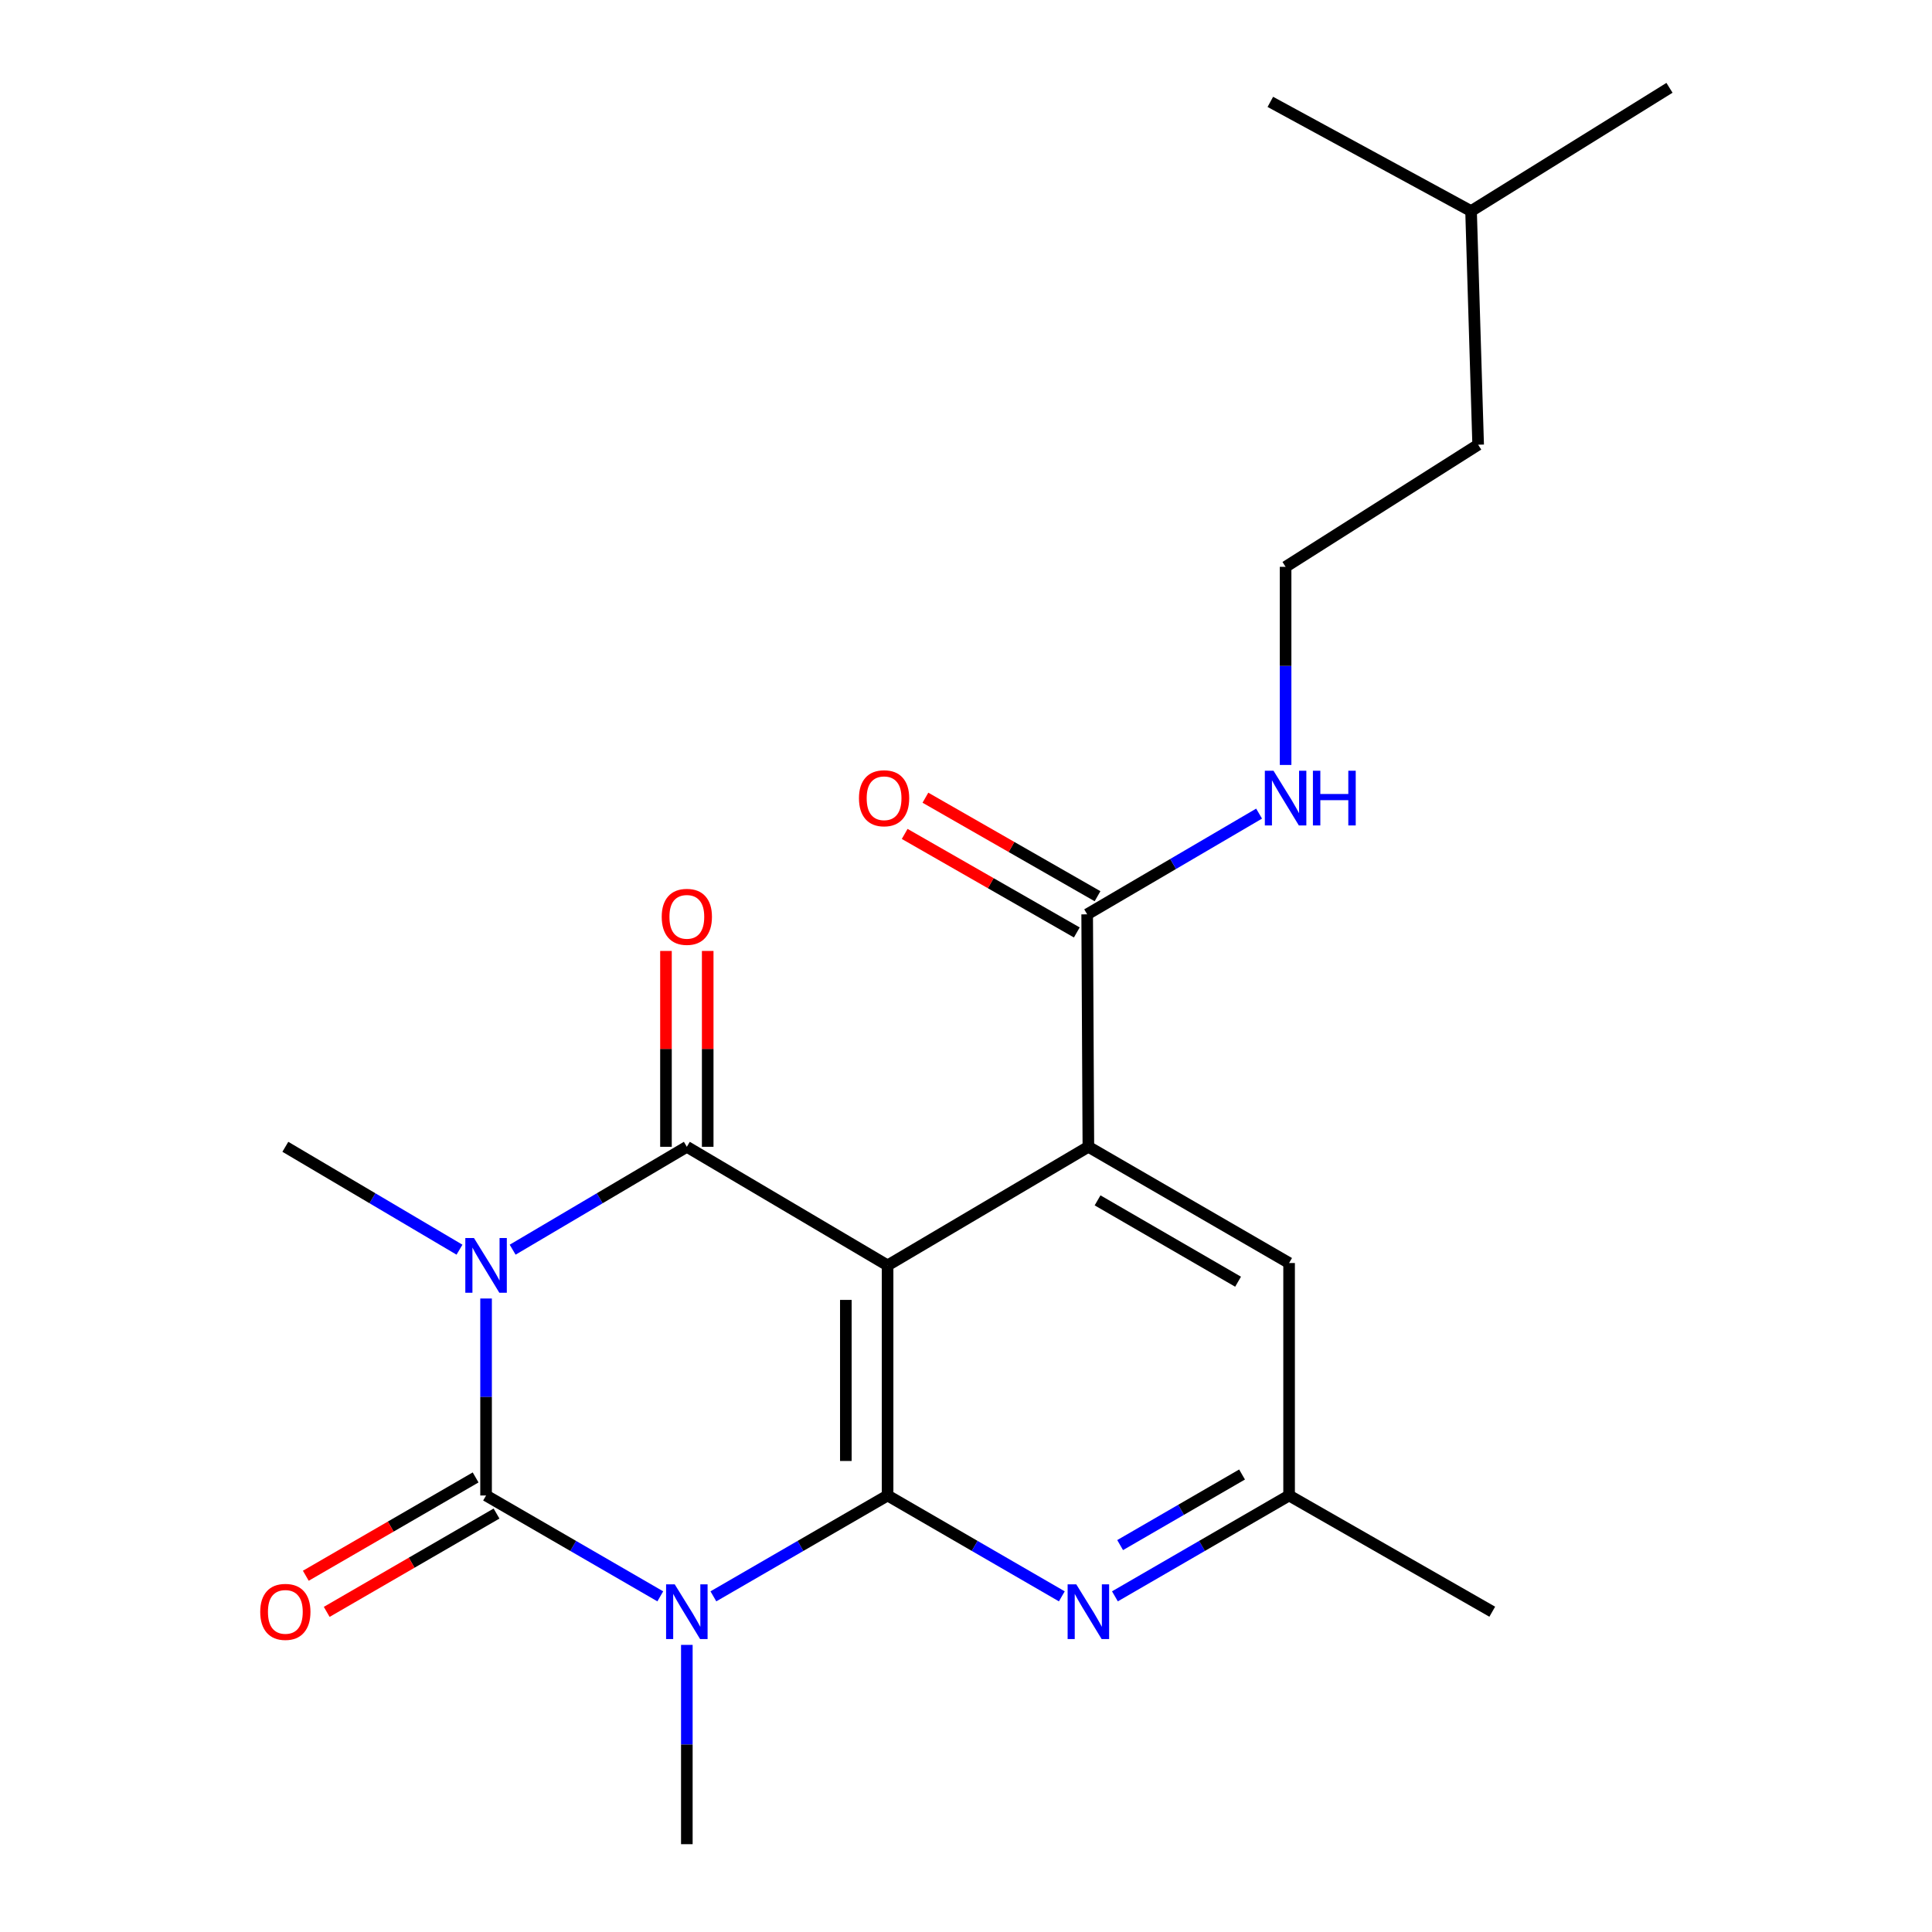 <?xml version='1.0' encoding='iso-8859-1'?>
<svg version='1.1' baseProfile='full'
              xmlns='http://www.w3.org/2000/svg'
                      xmlns:rdkit='http://www.rdkit.org/xml'
                      xmlns:xlink='http://www.w3.org/1999/xlink'
                  xml:space='preserve'
width='1000px' height='1000px' viewBox='0 0 1000 1000'>
<!-- END OF HEADER -->
<rect style='opacity:1.0;fill:#FFFFFF;stroke:none' width='1000' height='1000' x='0' y='0'> </rect>
<path class='bond-2' d='M 251.589,672.101 L 251.589,723.083' style='fill:none;fill-rule:evenodd;stroke:#0000FF;stroke-width:6px;stroke-linecap:butt;stroke-linejoin:miter;stroke-opacity:1' />
<path class='bond-2' d='M 251.589,723.083 L 251.589,774.064' style='fill:none;fill-rule:evenodd;stroke:#000000;stroke-width:6px;stroke-linecap:butt;stroke-linejoin:miter;stroke-opacity:1' />
<path class='bond-4' d='M 265.346,646.838 L 310.426,620.211' style='fill:none;fill-rule:evenodd;stroke:#0000FF;stroke-width:6px;stroke-linecap:butt;stroke-linejoin:miter;stroke-opacity:1' />
<path class='bond-4' d='M 310.426,620.211 L 355.506,593.583' style='fill:none;fill-rule:evenodd;stroke:#000000;stroke-width:6px;stroke-linecap:butt;stroke-linejoin:miter;stroke-opacity:1' />
<path class='bond-13' d='M 237.832,646.836 L 192.764,620.21' style='fill:none;fill-rule:evenodd;stroke:#0000FF;stroke-width:6px;stroke-linecap:butt;stroke-linejoin:miter;stroke-opacity:1' />
<path class='bond-13' d='M 192.764,620.21 L 147.695,593.583' style='fill:none;fill-rule:evenodd;stroke:#000000;stroke-width:6px;stroke-linecap:butt;stroke-linejoin:miter;stroke-opacity:1' />
<path class='bond-0' d='M 341.764,826.266 L 296.677,800.165' style='fill:none;fill-rule:evenodd;stroke:#0000FF;stroke-width:6px;stroke-linecap:butt;stroke-linejoin:miter;stroke-opacity:1' />
<path class='bond-0' d='M 296.677,800.165 L 251.589,774.064' style='fill:none;fill-rule:evenodd;stroke:#000000;stroke-width:6px;stroke-linecap:butt;stroke-linejoin:miter;stroke-opacity:1' />
<path class='bond-14' d='M 355.506,851.389 L 355.506,902.967' style='fill:none;fill-rule:evenodd;stroke:#0000FF;stroke-width:6px;stroke-linecap:butt;stroke-linejoin:miter;stroke-opacity:1' />
<path class='bond-14' d='M 355.506,902.967 L 355.506,954.545' style='fill:none;fill-rule:evenodd;stroke:#000000;stroke-width:6px;stroke-linecap:butt;stroke-linejoin:miter;stroke-opacity:1' />
<path class='bond-22' d='M 369.248,826.265 L 414.33,800.165' style='fill:none;fill-rule:evenodd;stroke:#0000FF;stroke-width:6px;stroke-linecap:butt;stroke-linejoin:miter;stroke-opacity:1' />
<path class='bond-22' d='M 414.33,800.165 L 459.412,774.064' style='fill:none;fill-rule:evenodd;stroke:#000000;stroke-width:6px;stroke-linecap:butt;stroke-linejoin:miter;stroke-opacity:1' />
<path class='bond-1' d='M 459.412,654.964 L 355.506,593.583' style='fill:none;fill-rule:evenodd;stroke:#000000;stroke-width:6px;stroke-linecap:butt;stroke-linejoin:miter;stroke-opacity:1' />
<path class='bond-3' d='M 459.412,654.964 L 459.412,774.064' style='fill:none;fill-rule:evenodd;stroke:#000000;stroke-width:6px;stroke-linecap:butt;stroke-linejoin:miter;stroke-opacity:1' />
<path class='bond-3' d='M 437.807,672.829 L 437.807,756.199' style='fill:none;fill-rule:evenodd;stroke:#000000;stroke-width:6px;stroke-linecap:butt;stroke-linejoin:miter;stroke-opacity:1' />
<path class='bond-5' d='M 459.412,654.964 L 563.341,593.583' style='fill:none;fill-rule:evenodd;stroke:#000000;stroke-width:6px;stroke-linecap:butt;stroke-linejoin:miter;stroke-opacity:1' />
<path class='bond-8' d='M 246.176,764.716 L 202.23,790.162' style='fill:none;fill-rule:evenodd;stroke:#000000;stroke-width:6px;stroke-linecap:butt;stroke-linejoin:miter;stroke-opacity:1' />
<path class='bond-8' d='M 202.23,790.162 L 158.284,815.607' style='fill:none;fill-rule:evenodd;stroke:#FF0000;stroke-width:6px;stroke-linecap:butt;stroke-linejoin:miter;stroke-opacity:1' />
<path class='bond-8' d='M 257.002,783.413 L 213.056,808.858' style='fill:none;fill-rule:evenodd;stroke:#000000;stroke-width:6px;stroke-linecap:butt;stroke-linejoin:miter;stroke-opacity:1' />
<path class='bond-8' d='M 213.056,808.858 L 169.11,834.304' style='fill:none;fill-rule:evenodd;stroke:#FF0000;stroke-width:6px;stroke-linecap:butt;stroke-linejoin:miter;stroke-opacity:1' />
<path class='bond-6' d='M 459.412,774.064 L 504.505,800.165' style='fill:none;fill-rule:evenodd;stroke:#000000;stroke-width:6px;stroke-linecap:butt;stroke-linejoin:miter;stroke-opacity:1' />
<path class='bond-6' d='M 504.505,800.165 L 549.599,826.267' style='fill:none;fill-rule:evenodd;stroke:#0000FF;stroke-width:6px;stroke-linecap:butt;stroke-linejoin:miter;stroke-opacity:1' />
<path class='bond-9' d='M 366.308,593.583 L 366.308,542.896' style='fill:none;fill-rule:evenodd;stroke:#000000;stroke-width:6px;stroke-linecap:butt;stroke-linejoin:miter;stroke-opacity:1' />
<path class='bond-9' d='M 366.308,542.896 L 366.308,492.209' style='fill:none;fill-rule:evenodd;stroke:#FF0000;stroke-width:6px;stroke-linecap:butt;stroke-linejoin:miter;stroke-opacity:1' />
<path class='bond-9' d='M 344.704,593.583 L 344.704,542.896' style='fill:none;fill-rule:evenodd;stroke:#000000;stroke-width:6px;stroke-linecap:butt;stroke-linejoin:miter;stroke-opacity:1' />
<path class='bond-9' d='M 344.704,542.896 L 344.704,492.209' style='fill:none;fill-rule:evenodd;stroke:#FF0000;stroke-width:6px;stroke-linecap:butt;stroke-linejoin:miter;stroke-opacity:1' />
<path class='bond-7' d='M 563.341,593.583 L 562.717,473.259' style='fill:none;fill-rule:evenodd;stroke:#000000;stroke-width:6px;stroke-linecap:butt;stroke-linejoin:miter;stroke-opacity:1' />
<path class='bond-10' d='M 563.341,593.583 L 667.234,653.74' style='fill:none;fill-rule:evenodd;stroke:#000000;stroke-width:6px;stroke-linecap:butt;stroke-linejoin:miter;stroke-opacity:1' />
<path class='bond-10' d='M 568.099,621.303 L 640.825,663.413' style='fill:none;fill-rule:evenodd;stroke:#000000;stroke-width:6px;stroke-linecap:butt;stroke-linejoin:miter;stroke-opacity:1' />
<path class='bond-23' d='M 577.082,826.264 L 622.158,800.164' style='fill:none;fill-rule:evenodd;stroke:#0000FF;stroke-width:6px;stroke-linecap:butt;stroke-linejoin:miter;stroke-opacity:1' />
<path class='bond-23' d='M 622.158,800.164 L 667.234,774.064' style='fill:none;fill-rule:evenodd;stroke:#000000;stroke-width:6px;stroke-linecap:butt;stroke-linejoin:miter;stroke-opacity:1' />
<path class='bond-23' d='M 579.779,799.738 L 611.333,781.468' style='fill:none;fill-rule:evenodd;stroke:#0000FF;stroke-width:6px;stroke-linecap:butt;stroke-linejoin:miter;stroke-opacity:1' />
<path class='bond-23' d='M 611.333,781.468 L 642.886,763.198' style='fill:none;fill-rule:evenodd;stroke:#000000;stroke-width:6px;stroke-linecap:butt;stroke-linejoin:miter;stroke-opacity:1' />
<path class='bond-12' d='M 568.083,463.883 L 523.538,438.386' style='fill:none;fill-rule:evenodd;stroke:#000000;stroke-width:6px;stroke-linecap:butt;stroke-linejoin:miter;stroke-opacity:1' />
<path class='bond-12' d='M 523.538,438.386 L 478.993,412.889' style='fill:none;fill-rule:evenodd;stroke:#FF0000;stroke-width:6px;stroke-linecap:butt;stroke-linejoin:miter;stroke-opacity:1' />
<path class='bond-12' d='M 557.351,482.634 L 512.806,457.137' style='fill:none;fill-rule:evenodd;stroke:#000000;stroke-width:6px;stroke-linecap:butt;stroke-linejoin:miter;stroke-opacity:1' />
<path class='bond-12' d='M 512.806,457.137 L 468.261,431.639' style='fill:none;fill-rule:evenodd;stroke:#FF0000;stroke-width:6px;stroke-linecap:butt;stroke-linejoin:miter;stroke-opacity:1' />
<path class='bond-15' d='M 562.717,473.259 L 607.211,447.192' style='fill:none;fill-rule:evenodd;stroke:#000000;stroke-width:6px;stroke-linecap:butt;stroke-linejoin:miter;stroke-opacity:1' />
<path class='bond-15' d='M 607.211,447.192 L 651.706,421.125' style='fill:none;fill-rule:evenodd;stroke:#0000FF;stroke-width:6px;stroke-linecap:butt;stroke-linejoin:miter;stroke-opacity:1' />
<path class='bond-11' d='M 667.234,653.74 L 667.234,774.064' style='fill:none;fill-rule:evenodd;stroke:#000000;stroke-width:6px;stroke-linecap:butt;stroke-linejoin:miter;stroke-opacity:1' />
<path class='bond-17' d='M 667.234,774.064 L 772.388,834.221' style='fill:none;fill-rule:evenodd;stroke:#000000;stroke-width:6px;stroke-linecap:butt;stroke-linejoin:miter;stroke-opacity:1' />
<path class='bond-16' d='M 665.422,395.938 L 665.422,344.664' style='fill:none;fill-rule:evenodd;stroke:#0000FF;stroke-width:6px;stroke-linecap:butt;stroke-linejoin:miter;stroke-opacity:1' />
<path class='bond-16' d='M 665.422,344.664 L 665.422,293.39' style='fill:none;fill-rule:evenodd;stroke:#000000;stroke-width:6px;stroke-linecap:butt;stroke-linejoin:miter;stroke-opacity:1' />
<path class='bond-18' d='M 665.422,293.39 L 765.09,230.185' style='fill:none;fill-rule:evenodd;stroke:#000000;stroke-width:6px;stroke-linecap:butt;stroke-linejoin:miter;stroke-opacity:1' />
<path class='bond-19' d='M 765.09,230.185 L 761.418,109.26' style='fill:none;fill-rule:evenodd;stroke:#000000;stroke-width:6px;stroke-linecap:butt;stroke-linejoin:miter;stroke-opacity:1' />
<path class='bond-20' d='M 761.418,109.26 L 864.123,45.455' style='fill:none;fill-rule:evenodd;stroke:#000000;stroke-width:6px;stroke-linecap:butt;stroke-linejoin:miter;stroke-opacity:1' />
<path class='bond-21' d='M 761.418,109.26 L 657.524,52.728' style='fill:none;fill-rule:evenodd;stroke:#000000;stroke-width:6px;stroke-linecap:butt;stroke-linejoin:miter;stroke-opacity:1' />
<path  class='atom-0' d='M 245.329 640.804
L 254.609 655.804
Q 255.529 657.284, 257.009 659.964
Q 258.489 662.644, 258.569 662.804
L 258.569 640.804
L 262.329 640.804
L 262.329 669.124
L 258.449 669.124
L 248.489 652.724
Q 247.329 650.804, 246.089 648.604
Q 244.889 646.404, 244.529 645.724
L 244.529 669.124
L 240.849 669.124
L 240.849 640.804
L 245.329 640.804
' fill='#0000FF'/>
<path  class='atom-1' d='M 349.246 820.061
L 358.526 835.061
Q 359.446 836.541, 360.926 839.221
Q 362.406 841.901, 362.486 842.061
L 362.486 820.061
L 366.246 820.061
L 366.246 848.381
L 362.366 848.381
L 352.406 831.981
Q 351.246 830.061, 350.006 827.861
Q 348.806 825.661, 348.446 824.981
L 348.446 848.381
L 344.766 848.381
L 344.766 820.061
L 349.246 820.061
' fill='#0000FF'/>
<path  class='atom-7' d='M 557.081 820.061
L 566.361 835.061
Q 567.281 836.541, 568.761 839.221
Q 570.241 841.901, 570.321 842.061
L 570.321 820.061
L 574.081 820.061
L 574.081 848.381
L 570.201 848.381
L 560.241 831.981
Q 559.081 830.061, 557.841 827.861
Q 556.641 825.661, 556.281 824.981
L 556.281 848.381
L 552.601 848.381
L 552.601 820.061
L 557.081 820.061
' fill='#0000FF'/>
<path  class='atom-9' d='M 134.695 834.301
Q 134.695 827.501, 138.055 823.701
Q 141.415 819.901, 147.695 819.901
Q 153.975 819.901, 157.335 823.701
Q 160.695 827.501, 160.695 834.301
Q 160.695 841.181, 157.295 845.101
Q 153.895 848.981, 147.695 848.981
Q 141.455 848.981, 138.055 845.101
Q 134.695 841.221, 134.695 834.301
M 147.695 845.781
Q 152.015 845.781, 154.335 842.901
Q 156.695 839.981, 156.695 834.301
Q 156.695 828.741, 154.335 825.941
Q 152.015 823.101, 147.695 823.101
Q 143.375 823.101, 141.015 825.901
Q 138.695 828.701, 138.695 834.301
Q 138.695 840.021, 141.015 842.901
Q 143.375 845.781, 147.695 845.781
' fill='#FF0000'/>
<path  class='atom-10' d='M 342.506 474.551
Q 342.506 467.751, 345.866 463.951
Q 349.226 460.151, 355.506 460.151
Q 361.786 460.151, 365.146 463.951
Q 368.506 467.751, 368.506 474.551
Q 368.506 481.431, 365.106 485.351
Q 361.706 489.231, 355.506 489.231
Q 349.266 489.231, 345.866 485.351
Q 342.506 481.471, 342.506 474.551
M 355.506 486.031
Q 359.826 486.031, 362.146 483.151
Q 364.506 480.231, 364.506 474.551
Q 364.506 468.991, 362.146 466.191
Q 359.826 463.351, 355.506 463.351
Q 351.186 463.351, 348.826 466.151
Q 346.506 468.951, 346.506 474.551
Q 346.506 480.271, 348.826 483.151
Q 351.186 486.031, 355.506 486.031
' fill='#FF0000'/>
<path  class='atom-13' d='M 444.599 413.17
Q 444.599 406.37, 447.959 402.57
Q 451.319 398.77, 457.599 398.77
Q 463.879 398.77, 467.239 402.57
Q 470.599 406.37, 470.599 413.17
Q 470.599 420.05, 467.199 423.97
Q 463.799 427.85, 457.599 427.85
Q 451.359 427.85, 447.959 423.97
Q 444.599 420.09, 444.599 413.17
M 457.599 424.65
Q 461.919 424.65, 464.239 421.77
Q 466.599 418.85, 466.599 413.17
Q 466.599 407.61, 464.239 404.81
Q 461.919 401.97, 457.599 401.97
Q 453.279 401.97, 450.919 404.77
Q 448.599 407.57, 448.599 413.17
Q 448.599 418.89, 450.919 421.77
Q 453.279 424.65, 457.599 424.65
' fill='#FF0000'/>
<path  class='atom-16' d='M 659.162 398.93
L 668.442 413.93
Q 669.362 415.41, 670.842 418.09
Q 672.322 420.77, 672.402 420.93
L 672.402 398.93
L 676.162 398.93
L 676.162 427.25
L 672.282 427.25
L 662.322 410.85
Q 661.162 408.93, 659.922 406.73
Q 658.722 404.53, 658.362 403.85
L 658.362 427.25
L 654.682 427.25
L 654.682 398.93
L 659.162 398.93
' fill='#0000FF'/>
<path  class='atom-16' d='M 679.562 398.93
L 683.402 398.93
L 683.402 410.97
L 697.882 410.97
L 697.882 398.93
L 701.722 398.93
L 701.722 427.25
L 697.882 427.25
L 697.882 414.17
L 683.402 414.17
L 683.402 427.25
L 679.562 427.25
L 679.562 398.93
' fill='#0000FF'/>
</svg>
